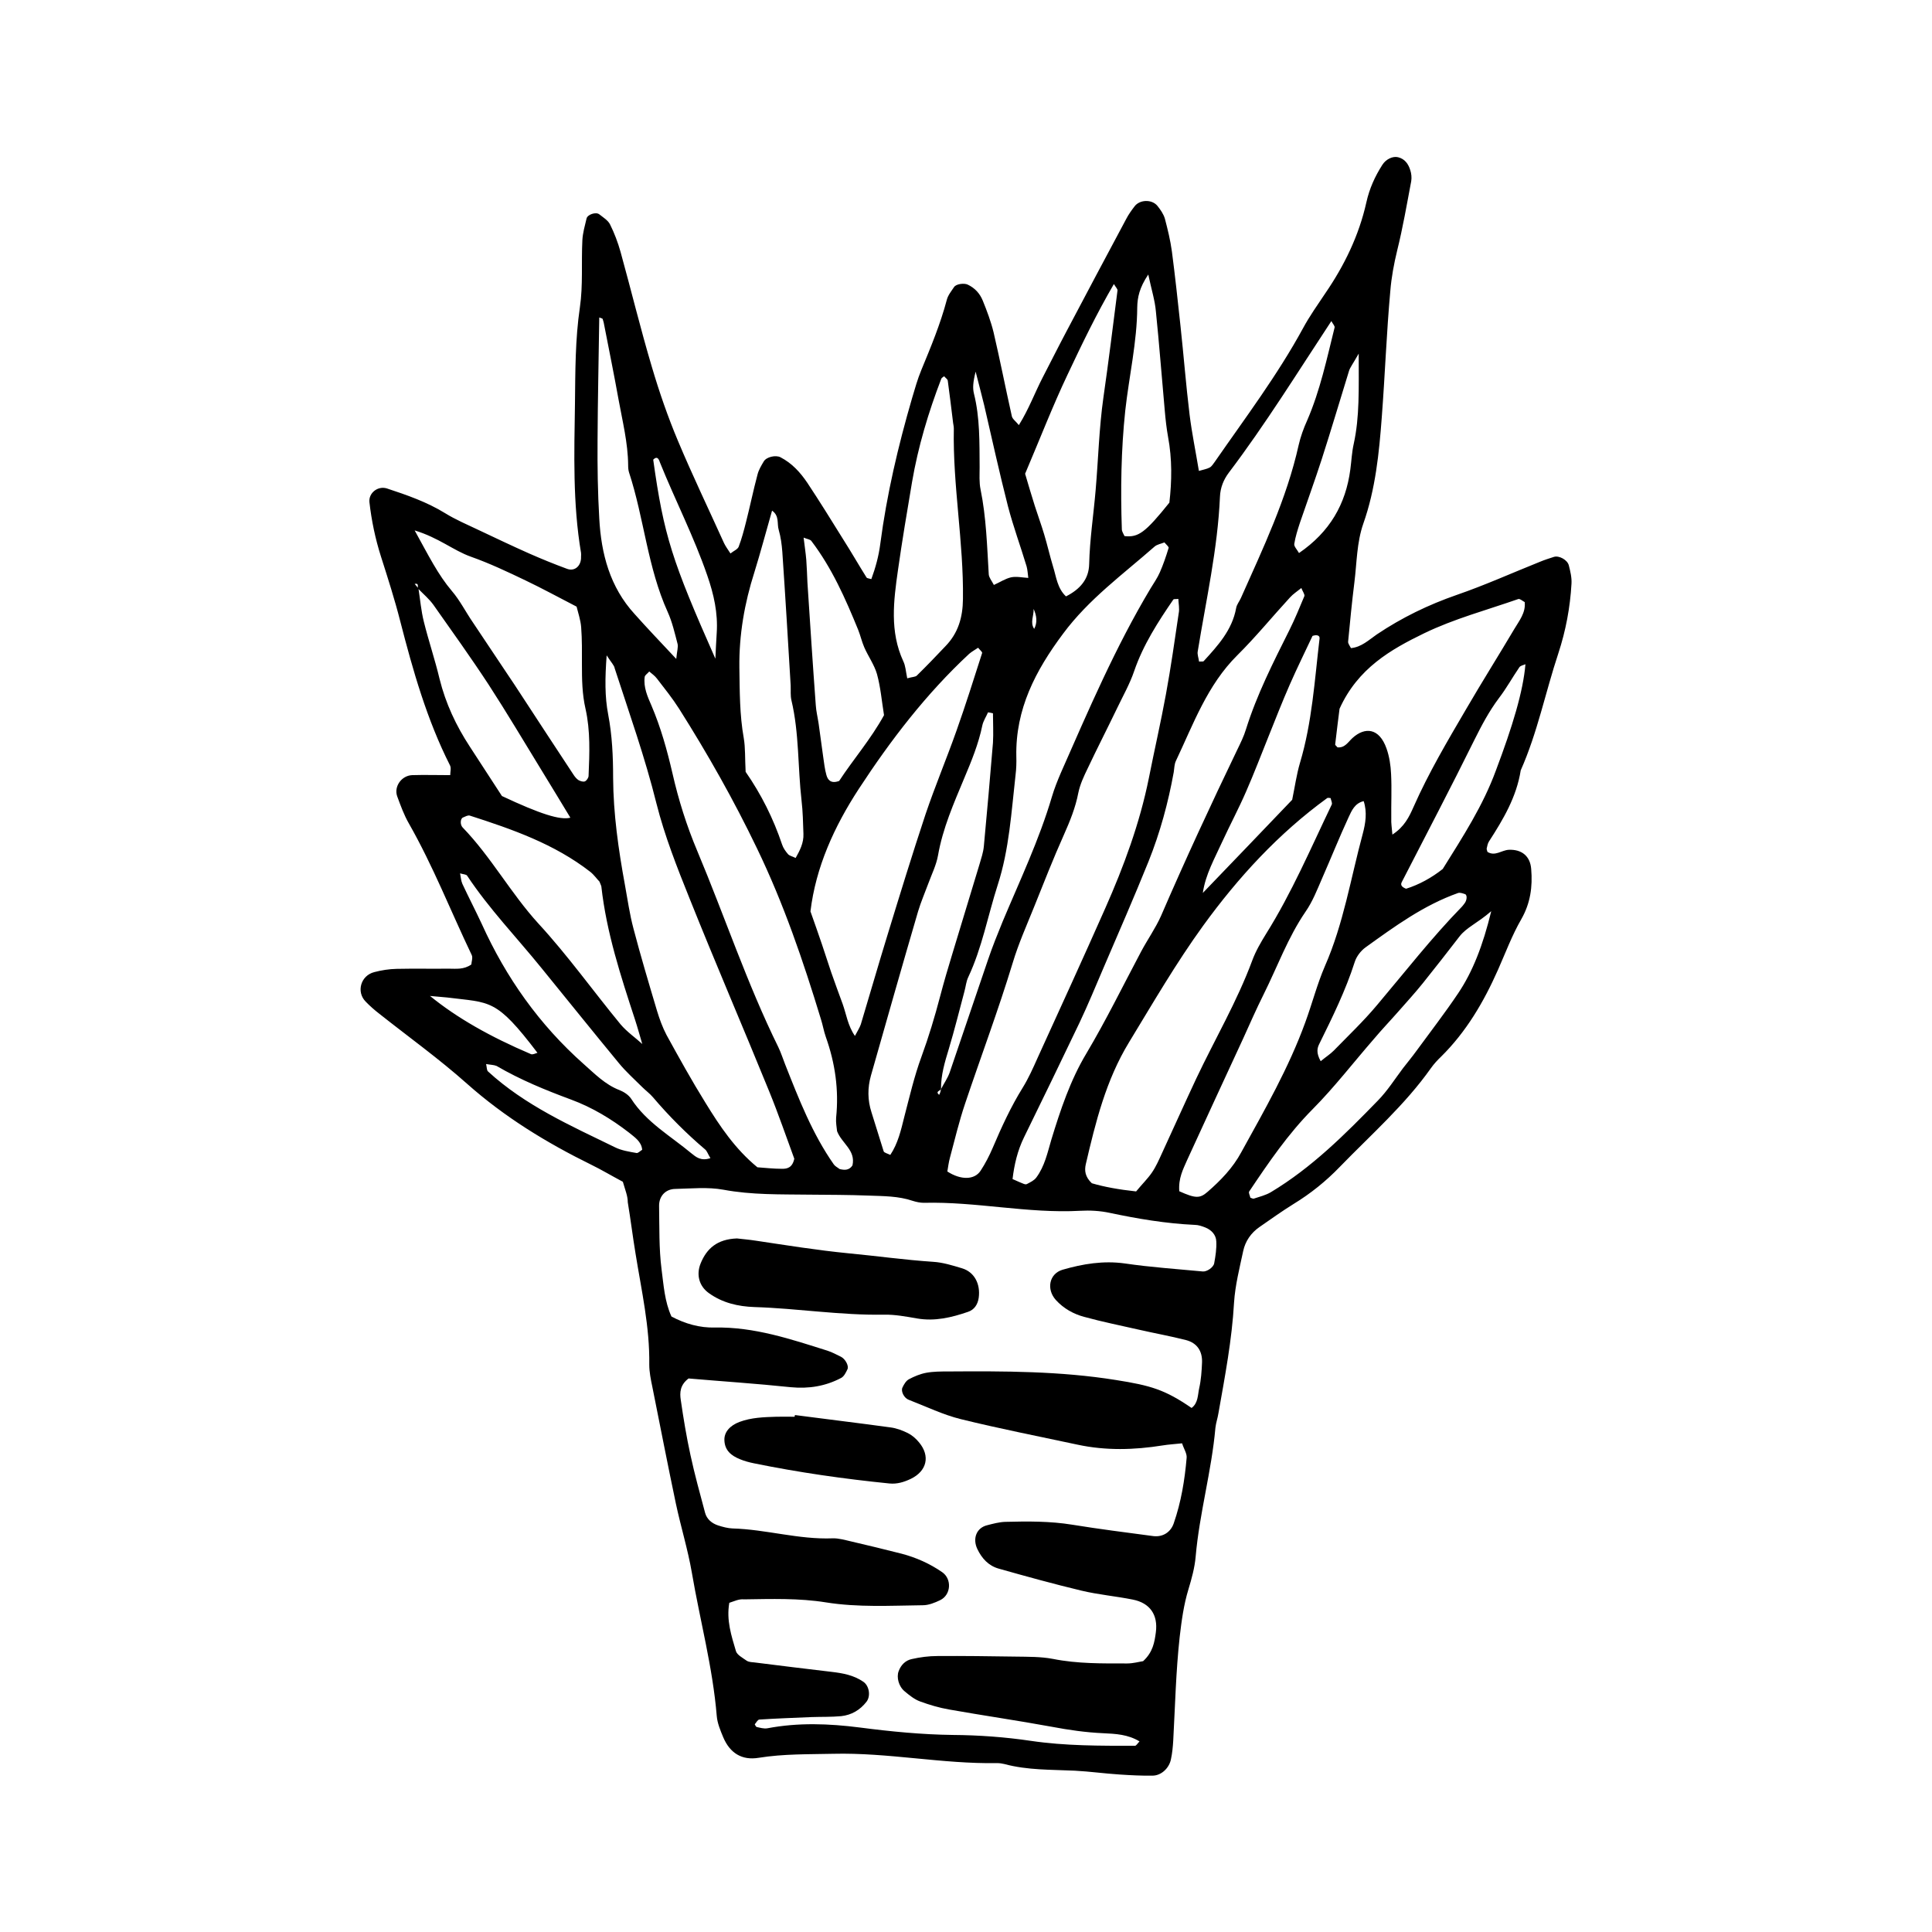 <?xml version="1.0" encoding="UTF-8"?>
<!-- Uploaded to: ICON Repo, www.svgrepo.com, Generator: ICON Repo Mixer Tools -->
<svg fill="#000000" width="800px" height="800px" version="1.1" viewBox="144 144 512 512" xmlns="http://www.w3.org/2000/svg">
 <g>
  <path d="m309.06 457.18c-3.125-1.664-5.644-3.176-8.312-4.484-11.891-5.844-23.023-12.645-33-21.512-7.356-6.551-15.418-12.344-23.176-18.488-1.309-1.008-2.57-2.117-3.68-3.273-2.519-2.57-1.309-6.902 2.316-7.809 1.914-0.504 3.879-0.805 5.844-0.855 4.637-0.102 9.219 0 13.855-0.051 1.965 0 3.981 0.301 5.996-1.109 0.051-0.754 0.453-1.812 0.102-2.519-5.543-11.586-10.227-23.578-16.625-34.812-1.309-2.266-2.215-4.785-3.125-7.254-0.906-2.57 1.16-5.492 3.981-5.594 3.273-0.102 6.5 0 10.078 0 0-0.855 0.301-1.863-0.051-2.57-6.144-12.141-9.824-25.141-13.199-38.238-1.461-5.742-3.273-11.387-5.09-17.078-1.512-4.734-2.519-9.574-3.074-14.461-0.25-2.418 2.215-4.383 4.637-3.629 5.34 1.762 10.578 3.578 15.418 6.551 2.769 1.715 5.844 3.023 8.816 4.434 4.484 2.117 8.918 4.231 13.453 6.246 3.324 1.461 6.648 2.82 10.078 4.082 2.066 0.754 3.777-0.855 3.68-3.223 0-0.352 0.051-0.656 0-1.008-2.215-13.098-1.812-26.301-1.613-39.449 0.102-8.566 0.051-17.129 1.309-25.645 0.855-5.844 0.352-11.84 0.656-17.785 0.102-1.914 0.656-3.828 1.109-5.742 0.25-1.059 2.469-1.812 3.375-1.109 1.008 0.805 2.266 1.562 2.82 2.621 1.16 2.316 2.117 4.836 2.82 7.356 2.82 10.176 5.289 20.402 8.312 30.531 1.965 6.648 4.231 13.199 6.902 19.547 3.828 9.117 8.113 18.035 12.191 27.055 0.402 0.855 1.008 1.664 1.715 2.769 0.805-0.656 1.863-1.059 2.168-1.762 0.805-2.117 1.41-4.383 1.965-6.602 1.059-4.133 1.914-8.363 3.023-12.496 0.301-1.258 1.008-2.418 1.664-3.527 0.707-1.211 3.176-1.762 4.434-1.109 3.023 1.562 5.238 3.981 7.106 6.75 3.273 4.938 6.398 9.977 9.523 15.012 2.117 3.324 4.082 6.75 6.195 10.125 0.152 0.203 0.605 0.203 1.258 0.402 1.109-3.023 1.965-6.144 2.367-9.32 1.715-13.098 4.734-25.945 8.414-38.594 0.754-2.519 1.461-5.09 2.469-7.508 2.519-6.098 5.039-12.141 6.75-18.59 0.301-1.211 1.211-2.316 1.914-3.375 0.555-0.855 2.672-1.109 3.629-0.656 1.914 0.906 3.223 2.367 3.981 4.231 1.109 2.719 2.168 5.543 2.871 8.414 1.715 7.356 3.176 14.812 4.836 22.219 0.152 0.754 1.059 1.359 1.863 2.367 2.672-4.281 4.231-8.613 6.348-12.695s4.18-8.211 6.348-12.293c5.238-9.926 10.48-19.801 15.77-29.676 0.605-1.16 1.359-2.215 2.168-3.273 1.359-1.863 4.637-1.965 6.098-0.152 0.805 1.008 1.613 2.168 1.965 3.375 0.754 2.871 1.461 5.742 1.863 8.715 0.855 6.551 1.562 13.098 2.266 19.648 0.855 7.859 1.461 15.719 2.418 23.578 0.605 4.887 1.613 9.723 2.469 14.914 1.211-0.352 2.117-0.504 2.871-0.906 0.555-0.301 0.906-0.957 1.309-1.461 8.062-11.637 16.625-22.973 23.426-35.469 1.715-3.176 3.828-6.144 5.844-9.168 5.09-7.406 8.969-15.367 10.934-24.184 0.805-3.629 2.266-6.852 4.231-9.926 0.957-1.512 2.769-2.367 4.18-2.016 1.812 0.453 2.719 1.812 3.223 3.426 0.301 0.906 0.402 1.965 0.25 2.922-1.16 6.144-2.215 12.293-3.727 18.391-0.855 3.527-1.512 7.055-1.812 10.68-1.008 11.133-1.41 22.32-2.266 33.504-0.707 9.473-1.664 19.043-4.887 28.164-1.762 5.039-1.715 10.379-2.367 15.566-0.656 5.238-1.16 10.48-1.664 15.719-0.051 0.504 0.453 1.109 0.754 1.715 2.769-0.25 4.734-2.168 6.852-3.629 6.602-4.434 13.652-7.859 21.211-10.48 7.457-2.57 14.711-5.844 22.016-8.766 1.211-0.504 2.469-0.906 3.727-1.309 1.359-0.402 3.578 0.805 3.93 2.266 0.402 1.562 0.805 3.223 0.707 4.836-0.352 6.297-1.512 12.445-3.477 18.438-3.426 10.328-5.543 21.059-9.977 31.035-1.109 7.055-4.637 13-8.414 18.844-0.352 0.555-0.453 1.211-0.605 1.863-0.051 0.25 0.152 0.605 0.203 0.906 2.016 1.258 3.727-0.453 5.644-0.555 3.426-0.152 5.691 1.664 5.945 5.09 0.402 4.684-0.203 9.07-2.621 13.301-2.469 4.281-4.18 8.918-6.195 13.453-3.777 8.516-8.414 16.426-15.113 23.023-0.957 0.906-1.863 1.914-2.621 2.973-6.902 9.773-15.871 17.633-24.133 26.148-3.68 3.828-7.758 7.106-12.293 9.875-3.074 1.914-6.047 4.031-9.02 6.098-2.266 1.562-3.777 3.777-4.332 6.398-0.957 4.484-2.117 9.02-2.418 13.602-0.555 9.926-2.418 19.598-4.133 29.32-0.203 1.309-0.656 2.57-0.805 3.879-1.008 11.488-4.231 22.621-5.238 34.16-0.25 2.922-1.059 5.844-1.914 8.664-1.258 4.133-1.812 8.312-2.316 12.594-1.008 9.168-1.211 18.34-1.715 27.559-0.102 1.613-0.25 3.273-0.605 4.887-0.453 2.316-2.519 4.281-4.785 4.332-2.973 0.051-5.894-0.102-8.867-0.301-3.93-0.25-7.859-0.805-11.789-1.008-6.246-0.301-12.543-0.102-18.691-1.762-0.605-0.152-1.309-0.25-1.965-0.25-14.508 0.25-28.867-2.82-43.379-2.469-6.602 0.152-13.148 0-19.75 1.059-4.484 0.754-7.656-1.258-9.422-5.441-0.754-1.812-1.562-3.727-1.715-5.644-1.059-12.848-4.434-25.293-6.602-37.988-1.059-6.144-2.922-12.141-4.231-18.289-2.168-10.328-4.18-20.656-6.246-30.984-0.402-1.914-0.805-3.93-0.805-5.844 0.152-9.977-2.066-19.648-3.629-29.371-0.754-4.535-1.309-9.117-2.066-13.652 0.004-1.648-0.652-3.16-1.305-5.43zm-54.211-157.14c-0.402-0.352 0.402-1.562-0.957-1.309 0.352 0.402 0.656 0.805 1.008 1.258 0.453 2.922 0.707 5.894 1.41 8.715 1.258 5.09 2.973 10.125 4.18 15.215 1.613 6.5 4.383 12.395 8.012 17.938 2.871 4.383 5.691 8.766 8.516 13.098 10.176 4.785 15.469 6.449 18.137 5.742-2.57-4.231-5.09-8.414-7.656-12.594-4.637-7.559-9.168-15.215-14.008-22.672-4.684-7.152-9.672-14.105-14.609-21.109-1.109-1.562-2.672-2.871-4.031-4.281zm59.449 120.71c0.203 0.504 0.453 1.008 0.352 0.805 0.102 0.203-0.152-0.25-0.402-0.754-0.656-2.215-1.258-4.434-1.965-6.602-3.777-11.539-7.559-23.074-8.918-35.266-0.051-0.301-0.25-0.605-0.504-1.309-0.656-0.656-1.41-1.762-2.418-2.57-9.523-7.406-20.656-11.285-31.941-14.914-0.504-0.152-1.211 0.25-1.812 0.504-0.707 0.301-0.805 1.863-0.102 2.621 7.559 7.809 12.746 17.434 20.102 25.492 7.758 8.414 14.461 17.836 21.766 26.703 1.711 2.016 3.93 3.527 5.844 5.289zm79.098 11.84c0.754-1.461 1.715-2.82 2.266-4.332 3.426-9.977 6.75-19.949 10.176-29.926 1.16-3.426 2.519-6.801 3.879-10.125 4.586-10.934 9.672-21.613 13.047-33.051 0.656-2.215 1.512-4.332 2.418-6.449 7.305-16.574 14.41-33.199 23.73-48.77 0.855-1.41 1.812-2.769 2.469-4.281 0.906-2.066 1.664-4.281 2.316-6.449 0.102-0.301-0.656-0.906-1.109-1.461-0.855 0.352-1.914 0.504-2.621 1.109-8.363 7.356-17.434 13.906-24.234 23.074-7.305 9.773-12.645 20-12.395 32.496 0.051 1.664 0 3.324-0.203 4.938-1.109 9.773-1.664 19.699-4.734 29.172-2.621 8.16-4.133 16.625-7.809 24.434-0.555 1.16-0.656 2.519-1.008 3.777-1.359 5.09-2.621 10.176-4.133 15.215-1.059 3.477-2.117 6.953-2.066 10.629-0.152 0.504-1.613 0.605-0.504 1.562 0.266-0.453 0.414-1.008 0.516-1.562zm-56.125 136.18c-0.805 4.637 0.555 8.715 1.762 12.797 0.301 1.008 1.762 1.762 2.82 2.519 0.504 0.352 1.258 0.402 1.914 0.453 6.852 0.855 13.703 1.715 20.605 2.519 2.973 0.352 5.844 0.855 8.414 2.621 1.562 1.059 2.016 3.777 0.855 5.289-1.715 2.215-3.981 3.527-6.699 3.828-2.621 0.25-5.238 0.152-7.91 0.25-4.586 0.203-9.219 0.352-13.805 0.656-0.453 0.051-0.805 0.805-1.211 1.258 0.152 0.25 0.301 0.656 0.504 0.707 0.906 0.203 1.914 0.504 2.82 0.352 8.211-1.562 16.324-1.258 24.586-0.203 8.16 1.059 16.375 1.863 24.586 1.965 6.953 0.051 13.855 0.555 20.656 1.562 9.219 1.359 18.391 1.309 27.609 1.309 0.352 0 0.707-0.656 1.211-1.16-3.074-1.863-6.348-2.016-9.574-2.168-4.637-0.203-9.168-0.855-13.703-1.715-9.07-1.664-18.188-2.973-27.258-4.586-2.57-0.453-5.141-1.211-7.609-2.117-1.512-0.555-2.82-1.613-4.082-2.672-1.613-1.309-2.215-3.727-1.613-5.34 0.605-1.664 1.812-2.871 3.477-3.223 2.215-0.504 4.535-0.805 6.801-0.805 6.902-0.051 13.855 0.051 20.758 0.152 3.273 0.051 6.648 0 9.824 0.605 6.551 1.309 13.098 1.211 19.699 1.211 1.613 0 3.176-0.453 4.231-0.605 2.621-2.418 3.023-5.039 3.375-7.656 0.605-4.637-1.562-7.758-6.098-8.664s-9.168-1.309-13.602-2.367c-7.356-1.762-14.66-3.777-21.965-5.844-2.672-0.754-4.434-2.672-5.644-5.188-1.309-2.769-0.25-5.594 2.57-6.297 1.562-0.402 3.223-0.855 4.836-0.906 5.945-0.152 11.84-0.203 17.734 0.754 7.152 1.16 14.309 2.066 21.512 3.023 2.469 0.301 4.586-1.008 5.391-3.375 1.965-5.644 2.922-11.488 3.426-17.383 0.102-1.16-0.754-2.367-1.211-3.828-1.965 0.203-3.578 0.301-5.141 0.555-7.559 1.211-15.062 1.41-22.57-0.203-10.328-2.215-20.656-4.231-30.883-6.75-4.734-1.16-9.27-3.375-13.855-5.141-1.211-0.453-2.117-2.215-1.664-3.223 0.402-0.855 0.957-1.812 1.715-2.215 1.41-0.754 2.973-1.41 4.586-1.715 1.914-0.352 3.93-0.352 5.894-0.352 14.812-0.102 29.625-0.102 44.387 2.266 9.27 1.461 13 2.57 20.051 7.406 1.762-1.309 1.613-3.426 2.016-5.238 0.504-2.215 0.656-4.535 0.754-6.852 0.102-3.023-1.359-5.141-4.231-5.894-4.133-1.059-8.363-1.812-12.543-2.769-4.836-1.109-9.672-2.066-14.41-3.375-2.871-0.754-5.492-2.215-7.559-4.484-2.57-2.871-1.762-6.953 1.762-8.012 5.391-1.562 10.832-2.469 16.574-1.664 6.852 1.008 13.754 1.461 20.605 2.117 1.059 0.102 2.82-1.059 3.023-2.168 0.352-1.914 0.656-3.879 0.555-5.793-0.051-1.715-1.258-3.023-2.871-3.68-0.906-0.352-1.863-0.707-2.871-0.707-7.609-0.352-15.062-1.613-22.469-3.176-2.57-0.555-5.238-0.707-7.859-0.555-13.906 0.754-27.559-2.469-41.414-2.117-0.957 0-1.965-0.203-2.922-0.504-3.828-1.309-7.809-1.258-11.738-1.41-5.289-0.203-10.531-0.203-15.82-0.25-7.559-0.102-15.113 0.102-22.672-1.309-4.133-0.754-8.516-0.301-12.797-0.203-2.519 0.051-4.281 1.914-4.231 4.535 0.102 5.594-0.051 11.234 0.656 16.777 0.555 4.18 0.805 8.516 2.621 12.496 3.68 1.965 7.559 3.023 11.488 2.922 10.43-0.203 20.152 3.074 29.875 6.144 1.258 0.402 2.418 1.059 3.578 1.613 1.109 0.555 2.117 2.367 1.715 3.273-0.402 0.855-0.906 1.914-1.664 2.316-4.18 2.215-8.613 2.922-13.352 2.469-9.117-0.957-18.34-1.562-27.105-2.316-2.266 1.715-2.367 3.727-2.066 5.691 0.707 4.887 1.512 9.773 2.57 14.609 1.109 5.141 2.519 10.227 3.879 15.316 0.453 1.664 1.762 2.769 3.426 3.324 1.258 0.402 2.57 0.754 3.828 0.805 8.918 0.25 17.531 2.973 26.551 2.621 1.613-0.051 3.273 0.453 4.836 0.805 4.484 1.059 8.969 2.117 13.453 3.273 3.828 1.008 7.457 2.621 10.73 4.887 2.621 1.812 2.367 5.996-0.504 7.406-1.461 0.707-3.074 1.359-4.637 1.359-8.566 0.102-17.129 0.605-25.645-0.754-7.203-1.16-14.461-0.906-21.715-0.805-1.395-0.145-2.602 0.512-3.914 0.914zm119-266.06c-0.707 0.102-1.16 0-1.309 0.152-4.082 5.945-8.012 12.043-10.379 18.941-1.16 3.426-2.973 6.602-4.535 9.875-2.57 5.34-5.289 10.629-7.809 15.973-1.008 2.066-2.016 4.231-2.469 6.449-0.754 3.93-2.215 7.508-3.828 11.133-2.82 6.297-5.34 12.746-7.91 19.145-1.965 4.887-4.133 9.723-5.644 14.762-3.828 12.594-8.465 24.938-12.645 37.383-1.562 4.637-2.719 9.473-3.981 14.207-0.352 1.258-0.504 2.57-0.707 3.727 3.578 2.316 7.203 2.266 8.816-0.203 1.258-1.914 2.316-3.981 3.223-6.098 2.316-5.441 4.785-10.832 7.91-15.871 1.562-2.519 2.769-5.238 3.981-7.961 5.996-13.148 12.043-26.348 17.887-39.551 4.938-11.133 9.168-22.57 11.586-34.562 1.461-7.406 3.176-14.812 4.535-22.27 1.309-7.106 2.316-14.258 3.375-21.41 0.254-1.254-0.047-2.562-0.098-3.82zm-151.5 14.961c-0.453 6.098-0.504 10.934 0.402 15.668 1.059 5.543 1.309 11.133 1.309 16.727 0.051 9.574 1.41 19.043 3.125 28.414 0.707 3.879 1.258 7.809 2.266 11.586 1.914 7.305 4.082 14.559 6.246 21.816 0.656 2.168 1.461 4.383 2.519 6.398 3.324 6.047 6.699 12.141 10.328 17.984 3.777 6.144 7.809 12.191 13.754 17.078 2.066 0.152 4.332 0.402 6.602 0.402 1.309 0 2.672-0.301 3.176-2.672-2.066-5.594-4.18-11.789-6.648-17.836-6.953-17.078-14.258-34.008-21.109-51.137-3.324-8.262-6.602-16.574-8.766-25.141-3.023-12.191-7.203-23.93-11.082-35.871-0.105-0.746-0.859-1.453-2.121-3.418zm140.31 142.07c1.664-2.016 3.074-3.375 4.18-4.988 1.109-1.613 1.914-3.477 2.719-5.238 3.023-6.551 5.996-13.199 9.07-19.75 4.938-10.43 10.781-20.355 14.812-31.234 0.906-2.469 2.266-4.785 3.629-7.004 6.852-10.934 11.891-22.773 17.434-34.309 0.203-0.453-0.203-1.16-0.301-1.715-0.301 0-0.707-0.152-0.906 0-12.898 9.371-23.578 21.008-32.898 33.855-7.152 9.875-13.25 20.402-19.598 30.832-6.144 10.078-8.867 21.16-11.488 32.395-0.352 1.613-0.203 3.273 1.613 4.988 3.269 0.961 7.098 1.664 11.734 2.168zm-79.25-15.969c-0.102-1.008-0.352-2.316-0.25-3.578 0.754-7.356-0.25-14.41-2.719-21.363-0.555-1.562-0.805-3.176-1.309-4.734-4.684-15.418-9.875-30.633-16.93-45.242-6.144-12.797-13.098-25.09-20.656-37.031-1.762-2.769-3.828-5.34-5.844-7.961-0.555-0.754-1.359-1.309-2.066-1.914-0.504 0.605-1.16 0.957-1.211 1.461-0.352 2.719 0.754 5.188 1.812 7.609 2.469 5.793 4.133 11.789 5.543 17.887 1.613 7.106 3.777 13.957 6.602 20.656 7.254 17.281 13.148 35.066 21.461 51.941 0.707 1.461 1.211 3.074 1.812 4.586 3.629 9.168 7.203 18.391 12.898 26.5 0.352 0.504 1.008 0.805 1.512 1.211 1.359 0.352 2.57 0.352 3.426-0.957 0.906-4.035-2.82-5.797-4.082-9.07zm4.734-25.242c0.707-1.359 1.258-2.168 1.562-3.074 2.367-7.859 4.637-15.77 7.055-23.629 3.273-10.68 6.551-21.363 10.078-31.992 2.519-7.457 5.594-14.762 8.211-22.168 2.418-6.801 4.586-13.703 6.801-20.605 0.102-0.301-0.656-0.855-1.059-1.41-0.805 0.555-1.664 1.008-2.367 1.613-11.387 10.578-20.809 22.871-29.27 35.82-6.5 9.977-11.387 20.707-12.797 32.445 1.109 3.074 2.066 5.894 3.023 8.664 0.855 2.469 1.613 4.988 2.469 7.457 0.957 2.769 2.016 5.594 3.023 8.363 1.004 2.773 1.355 5.746 3.269 8.516zm118.3-118.7c-1.109 0.906-2.168 1.562-3.023 2.519-4.684 5.09-9.07 10.48-13.957 15.316-7.961 7.91-11.637 18.238-16.273 28.012-0.402 0.855-0.402 1.914-0.555 2.922-1.461 8.113-3.629 16.07-6.699 23.73-3.828 9.473-7.91 18.844-11.941 28.215-2.066 4.836-4.082 9.723-6.348 14.508-4.836 10.125-9.723 20.203-14.66 30.277-1.762 3.578-2.621 7.305-3.074 11.133 3.324 1.461 3.375 1.562 3.93 1.258 0.855-0.453 1.812-0.906 2.367-1.664 2.215-2.973 2.973-6.602 3.981-10.027 2.418-7.91 5.039-15.77 9.27-22.824 5.238-8.816 9.723-17.984 14.508-27.004 1.715-3.223 3.828-6.195 5.289-9.473 6.398-14.812 13.199-29.473 20.203-44.031 0.855-1.762 1.762-3.578 2.316-5.441 2.871-9.168 7.203-17.684 11.488-26.25 1.461-2.922 2.719-5.996 3.981-9.02 0.156-0.441-0.398-1.148-0.801-2.156zm24.133 65.344c3.176-2.066 4.434-4.684 5.594-7.305 3.981-9.02 9.02-17.531 14.008-26.047 4.133-7.106 8.516-14.055 12.695-21.109 1.309-2.215 3.074-4.332 2.769-7.152-0.605-0.301-1.258-0.957-1.715-0.805-8.363 2.922-17.027 5.238-24.938 9.07-8.816 4.281-17.582 9.27-22.418 20-0.301 2.367-0.754 5.945-1.16 9.473 0 0.203 0.402 0.453 0.605 0.754 1.965 0.203 2.82-1.41 3.981-2.469 3.324-3.023 7.106-2.672 9.02 2.769 0.754 2.117 1.109 4.484 1.211 6.75 0.203 3.93 0 7.91 0.051 11.84-0.059 1.16 0.145 2.367 0.297 4.231zm-56.477 94.516c4.281 1.914 5.441 1.965 7.508 0.152 3.477-3.023 6.699-6.348 8.918-10.48 6.195-11.234 12.594-22.371 16.977-34.461 1.812-4.938 3.125-10.078 5.188-14.863 4.938-11.234 6.852-23.328 10.027-35.066 0.754-2.82 1.211-5.742 0.25-8.664-2.367 0.555-3.176 2.519-3.981 4.231-2.469 5.34-4.684 10.883-7.055 16.273-1.309 3.023-2.519 6.144-4.383 8.816-4.684 6.852-7.457 14.609-11.133 21.965-1.914 3.828-3.629 7.758-5.391 11.637-4.988 10.73-9.926 21.512-14.863 32.242-1.055 2.426-2.316 4.742-2.062 8.219zm-49.375-126.66c-0.453-0.102-0.855-0.203-1.309-0.25-0.504 1.16-1.258 2.266-1.512 3.477-1.008 4.887-2.871 9.422-4.785 13.957-2.769 6.648-5.691 13.25-6.953 20.453-0.453 2.57-1.664 4.988-2.57 7.457s-1.965 4.887-2.719 7.406c-4.234 14.457-8.367 29.016-12.496 43.523-0.906 3.223-0.906 6.449 0.152 9.723 1.109 3.426 2.117 6.902 3.223 10.328 0.152 0.402 0.957 0.555 1.762 0.957 2.016-3.023 2.82-6.5 3.68-9.977 1.41-5.391 2.672-10.883 4.586-16.07 1.914-5.238 3.527-10.578 4.938-15.973 1.008-3.828 2.117-7.609 3.273-11.387 2.367-7.859 4.785-15.719 7.152-23.578 0.453-1.562 1.008-3.176 1.16-4.785 0.855-9.168 1.664-18.289 2.418-27.457 0.152-2.566 0-5.188 0-7.805zm-153.26-48.469c3.727 6.75 6.195 11.738 9.875 16.07 2.117 2.469 3.629 5.492 5.492 8.211 3.125 4.684 6.246 9.32 9.32 13.957 1.109 1.664 2.215 3.273 3.273 4.938 4.684 7.152 9.371 14.359 14.105 21.512 0.352 0.555 0.805 1.109 1.309 1.461 0.504 0.301 1.309 0.555 1.762 0.352s0.957-0.957 0.957-1.461c0.25-5.945 0.504-11.891-0.805-17.734-0.906-3.93-0.957-7.809-0.957-11.789 0-3.273 0.051-6.602-0.203-9.875-0.152-1.914-0.805-3.777-1.211-5.441-4.785-2.469-9.117-4.836-13.551-6.953-4.734-2.266-9.523-4.535-14.508-6.297-4.633-1.656-8.41-4.984-14.859-6.949zm130.54 39.199c1.41-0.402 2.215-0.352 2.57-0.754 2.57-2.519 5.09-5.141 7.559-7.758 3.375-3.477 4.586-7.609 4.637-12.496 0.203-15.113-2.719-30.078-2.418-45.191 0-0.656-0.203-1.309-0.25-1.965-0.453-3.578-0.855-7.152-1.359-10.73-0.051-0.402-0.656-0.754-0.957-1.16-0.301 0.25-0.656 0.402-0.754 0.656-3.426 8.918-6.144 17.984-7.758 27.406-1.309 7.758-2.621 15.516-3.727 23.328-1.16 8.113-2.215 16.273 1.41 24.133 0.594 1.203 0.645 2.566 1.047 4.531zm-42.824 24.785c4.133 5.945 7.356 12.395 9.672 19.297 0.301 0.906 0.906 1.762 1.562 2.519 0.402 0.453 1.109 0.555 2.016 1.008 1.109-1.965 2.168-3.981 2.066-6.398-0.102-2.973-0.152-5.894-0.504-8.867-1.008-8.816-0.605-17.785-2.672-26.5-0.301-1.258-0.152-2.621-0.203-3.93-0.707-11.84-1.41-23.629-2.215-35.418-0.152-1.965-0.402-3.93-0.957-5.844-0.504-1.613 0.25-3.68-1.762-5.09-1.613 5.594-3.023 10.984-4.684 16.324-2.621 8.211-4.082 16.574-3.981 25.242 0.102 6.246 0.051 12.496 1.16 18.691 0.449 2.617 0.301 5.238 0.5 8.965zm74.062-78.996c0.855 2.871 1.664 5.691 2.57 8.516 0.805 2.519 1.715 4.988 2.469 7.508 0.855 2.82 1.512 5.742 2.367 8.566 0.855 2.719 1.109 5.742 3.426 7.91 3.777-1.914 6.047-4.586 6.144-8.516 0.152-6.602 1.16-13.098 1.715-19.648 0.707-8.211 0.906-16.426 2.066-24.586 1.359-9.422 2.519-18.895 3.727-28.312 0.051-0.402-0.453-0.855-0.957-1.715-4.637 7.961-8.465 15.922-12.242 23.93-3.93 8.262-7.254 16.875-11.285 26.348zm46.098 49.777c0.555-0.051 1.008 0.051 1.211-0.102 3.777-4.133 7.559-8.262 8.613-14.055 0.152-0.957 0.855-1.762 1.258-2.672 5.894-13.25 12.141-26.301 15.316-40.559 0.504-2.215 1.309-4.434 2.266-6.551 3.426-7.91 5.188-16.273 7.254-24.586 0.102-0.402-0.453-0.957-0.855-1.715-8.969 13.602-17.434 27.305-27.156 40.152-1.41 1.863-2.266 3.981-2.367 6.398-0.605 13.855-3.68 27.355-5.894 41.012-0.148 0.809 0.254 1.77 0.355 2.676zm77.434 66.148c-3.727 3.223-6.551 4.281-8.414 6.699-3.223 4.18-6.449 8.312-9.723 12.395-2.066 2.57-4.281 4.988-6.449 7.457s-4.434 4.836-6.551 7.356c-5.391 6.195-10.43 12.746-16.172 18.539-6.551 6.602-11.688 14.156-16.828 21.816-0.25 0.352 0.203 1.109 0.301 1.664 0.301 0.102 0.656 0.301 0.906 0.25 1.512-0.504 3.176-0.906 4.535-1.715 10.832-6.5 19.648-15.316 28.363-24.285 2.519-2.57 4.484-5.691 6.648-8.566 1.211-1.562 2.469-3.074 3.629-4.684 3.68-5.039 7.508-9.977 10.984-15.164 3.836-5.691 6.555-12.641 8.77-21.762zm-182.23-99c0.25 2.117 0.555 4.031 0.707 5.894 0.152 1.965 0.203 3.93 0.301 5.945 0.707 10.832 1.41 21.664 2.215 32.547 0.102 1.613 0.504 3.223 0.754 4.887 0.402 2.922 0.805 5.844 1.211 8.816 0.25 1.613 0.402 3.273 0.855 4.836 0.352 1.258 1.16 2.367 3.375 1.562 3.68-5.644 8.414-11.082 11.891-17.434-0.605-3.727-0.906-7.406-1.863-10.883-0.707-2.469-2.316-4.684-3.375-7.106-0.656-1.512-1.008-3.125-1.613-4.637-3.375-8.262-6.953-16.375-12.395-23.527-0.297-0.445-1.105-0.496-2.062-0.902zm-33.754 32.145c0.203-2.117 0.555-3.125 0.352-3.981-0.754-2.871-1.41-5.793-2.621-8.465-5.34-11.789-6.246-24.789-10.227-36.93-0.203-0.605-0.25-1.309-0.25-1.965-0.051-5.945-1.512-11.688-2.57-17.531-1.16-6.449-2.469-12.898-3.727-19.348-0.102-0.656-0.25-1.258-0.453-1.863-0.051-0.152-0.402-0.203-0.906-0.402-0.152 10.934-0.402 21.766-0.453 32.598-0.051 6.902 0.051 13.805 0.453 20.656 0.504 9.371 2.82 18.188 9.371 25.34 3.273 3.68 6.648 7.207 11.031 11.891zm125.09-101.87c-2.367 3.527-2.871 6.098-2.922 8.715-0.051 9.219-2.168 18.238-3.176 27.355-1.109 10.48-1.258 20.957-0.906 31.438 0 0.605 0.453 1.211 0.707 1.812 3.68 0.402 5.492-0.906 11.891-8.867 0.656-5.691 0.754-11.539-0.352-17.434-0.402-2.266-0.656-4.535-0.855-6.801-0.805-8.816-1.461-17.633-2.367-26.449-0.254-2.918-1.16-5.738-2.019-9.77zm-116.03 234.17c-0.707-1.16-0.906-1.863-1.359-2.266-4.988-4.231-9.621-8.867-13.855-13.855-0.855-1.008-1.914-1.762-2.871-2.719-2.066-2.066-4.281-4.031-6.144-6.297-6.902-8.363-13.652-16.777-20.504-25.191-6.602-8.16-13.906-15.719-19.75-24.535-0.25-0.352-1.008-0.352-1.863-0.605 0.203 1.008 0.25 1.965 0.605 2.769 1.664 3.578 3.477 7.055 5.141 10.629 6.449 14.258 15.266 26.703 27.004 37.129 2.973 2.621 5.691 5.441 9.473 6.902 1.16 0.453 2.418 1.258 3.125 2.316 4.031 6.246 10.48 9.875 15.973 14.461 1.199 0.961 2.508 2.117 5.027 1.262zm130.49-70.281c7.961-8.262 15.871-16.523 23.68-24.688 0.707-3.426 1.16-6.699 2.066-9.773 3.223-10.781 3.879-21.914 5.188-32.949 0.102-0.805-0.656-1.109-1.863-0.707-1.914 4.082-4.082 8.465-6.047 12.949s-3.777 9.117-5.594 13.652c-1.965 4.887-3.828 9.773-5.945 14.609-1.965 4.535-4.281 8.867-6.348 13.352-2.012 4.438-4.434 8.668-5.137 13.555zm85.496-60.609c-0.555 0.25-1.309 0.352-1.613 0.805-1.863 2.719-3.426 5.594-5.441 8.211-2.57 3.426-4.535 7.152-6.449 10.984-6.246 12.645-12.797 25.141-19.246 37.684-0.402 0.754-0.152 1.309 1.109 1.812 3.426-1.059 6.801-2.922 9.723-5.238 5.34-8.566 10.68-16.777 14.105-26.148 4.387-11.633 7.207-20.902 7.812-28.109zm-54.262 105.2c1.41-1.16 2.519-1.863 3.426-2.769 3.879-3.981 7.961-7.859 11.539-12.141 7.406-8.766 14.461-17.836 22.469-26.047 0.25-0.25 0.402-0.504 0.605-0.754 0.754-0.855 0.855-2.367 0.203-2.57-0.605-0.203-1.309-0.453-1.812-0.301-9.117 3.223-16.828 8.867-24.535 14.41-1.258 0.906-2.418 2.418-2.871 3.879-2.418 7.559-5.894 14.609-9.371 21.664-0.559 1.102-0.91 2.363 0.348 4.629zm10.078-187.52c-1.664 2.922-2.316 3.727-2.57 4.586-2.418 7.809-4.734 15.668-7.254 23.477-1.812 5.594-3.828 11.133-5.742 16.727-0.605 1.863-1.211 3.727-1.512 5.644-0.102 0.656 0.707 1.461 1.258 2.418 8.16-5.594 12.395-12.949 13.602-22.168 0.301-2.266 0.402-4.586 0.906-6.801 1.562-7.156 1.312-14.312 1.312-23.883zm-101.52 4.785c-0.707 2.82-0.805 4.332-0.453 5.793 1.613 6.449 1.461 13 1.512 19.547 0 1.965-0.152 3.981 0.25 5.894 1.512 7.406 1.715 14.965 2.168 22.469 0.051 0.855 0.754 1.664 1.359 2.82 1.664-0.754 3.023-1.664 4.535-2.016 1.41-0.301 2.922 0.051 4.586 0.152-0.152-1.211-0.203-2.168-0.453-3.074-1.613-5.34-3.527-10.531-4.938-15.922-2.266-8.867-4.231-17.836-6.297-26.754-0.605-2.562-1.312-5.082-2.269-8.91zm-68.969 76.074c0.102-2.266 0.203-4.535 0.352-6.801 0.352-5.289-0.754-10.227-2.519-15.316-3.527-10.227-8.465-19.852-12.496-29.824-0.203-0.555-0.605-2.066-1.812-0.805 2.82 20.152 4.988 26.801 16.477 52.746zm-60.762 107.41c0.203 0.855 0.152 1.664 0.504 1.965 9.824 9.02 21.867 14.359 33.656 20.102 1.715 0.855 3.727 1.16 5.691 1.512 0.402 0.102 1.008-0.555 1.512-0.855-0.203-2.215-2.016-3.324-3.477-4.535-4.684-3.629-9.773-6.699-15.367-8.766-6.801-2.519-13.453-5.238-19.75-8.918-0.754-0.305-1.762-0.305-2.769-0.504zm-14.863-18.039c7.106 5.793 15.871 10.781 26.754 15.418 0.453 0.203 1.16-0.203 1.715-0.352-11.035-14.508-12.395-13.199-23.93-14.66-0.961-0.102-1.918-0.152-4.539-0.406zm159.96-102.57c0.102 1.812-1.008 3.578 0.152 5.289 0.906-1.711 0.652-3.527-0.152-5.289z"/>
  <path d="m339.29 472.2c1.211 0.152 3.176 0.301 5.09 0.605 8.113 1.211 16.172 2.519 24.383 3.324 7.508 0.707 14.965 1.762 22.52 2.266 2.57 0.152 5.141 0.957 7.656 1.715 3.223 0.957 4.938 4.082 4.434 7.809-0.25 1.762-1.16 3.176-2.82 3.727-4.383 1.512-8.816 2.57-13.504 1.762-2.922-0.504-5.844-1.059-8.766-1.008-11.539 0.203-22.922-1.664-34.359-2.016-4.332-0.152-8.465-1.109-12.043-3.68-2.57-1.812-3.426-4.836-2.215-7.859 1.613-3.977 4.387-6.445 9.625-6.644z"/>
  <path d="m354.66 519c8.414 1.109 16.879 2.117 25.293 3.273 1.613 0.203 3.223 0.805 4.637 1.512 1.109 0.555 2.168 1.461 2.973 2.469 3.023 3.629 2.066 7.609-2.215 9.672-1.812 0.855-3.629 1.41-5.644 1.211-12.043-1.211-24.031-2.922-35.871-5.34-1.258-0.25-2.57-0.605-3.777-1.109-2.215-0.906-3.981-2.266-4.082-4.988-0.102-2.168 1.461-3.93 4.031-4.887 3.125-1.16 6.398-1.258 9.672-1.359 1.613-0.051 3.273 0 4.887 0 0.047-0.152 0.098-0.305 0.098-0.453z"/>
 </g>
</svg>